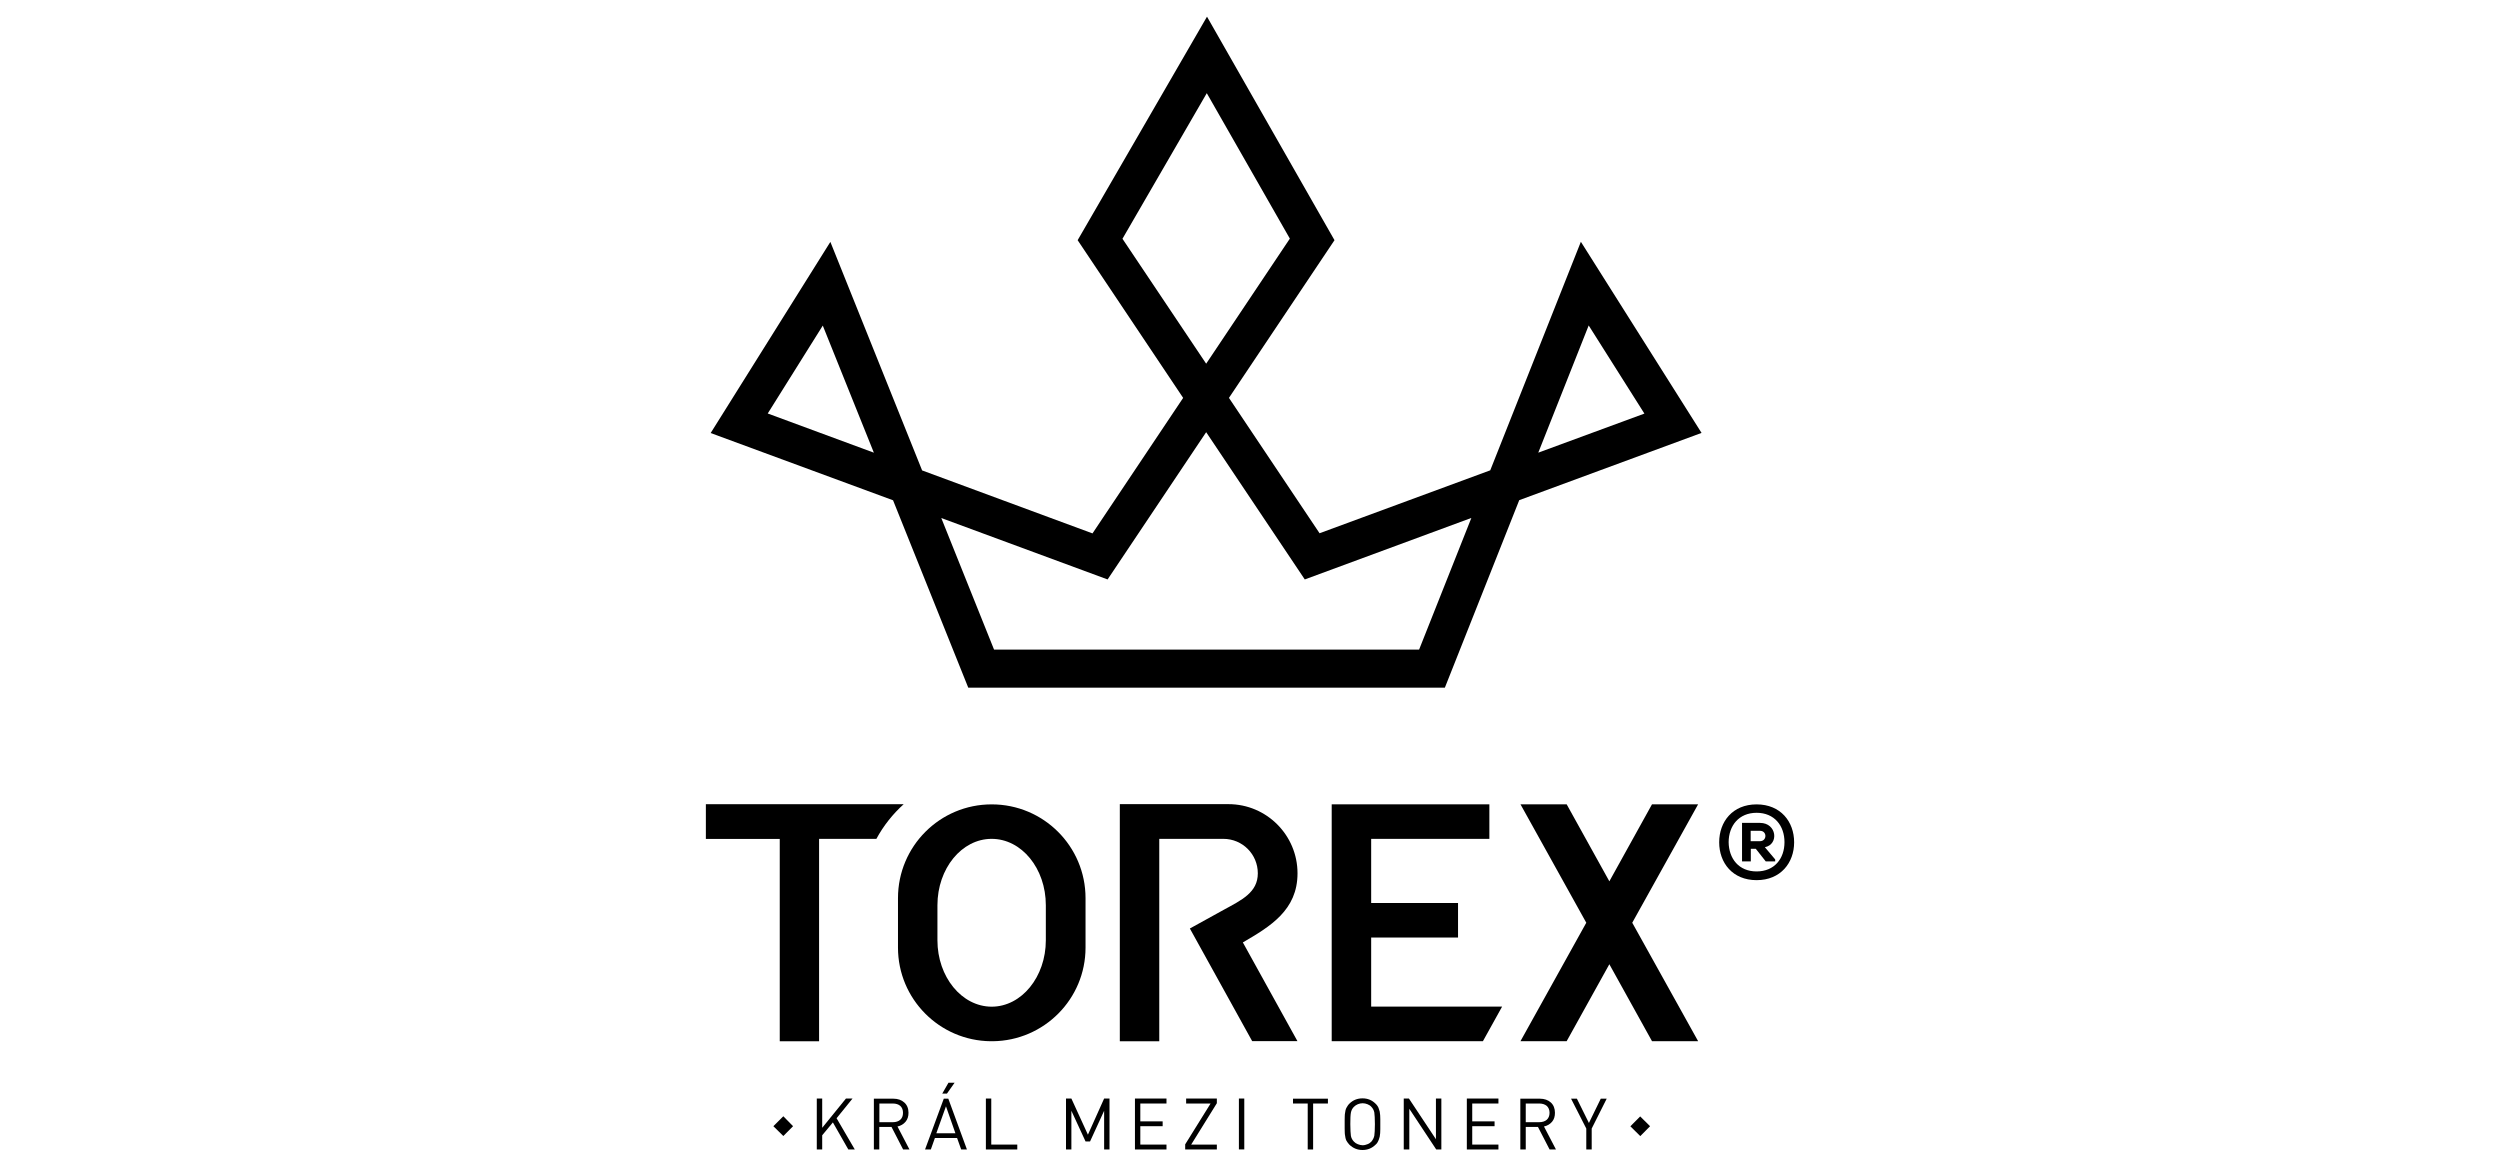 <?xml version="1.0" encoding="utf-8"?>
<!-- Generator: Adobe Illustrator 16.0.3, SVG Export Plug-In . SVG Version: 6.00 Build 0)  -->
<!DOCTYPE svg PUBLIC "-//W3C//DTD SVG 1.1//EN" "http://www.w3.org/Graphics/SVG/1.1/DTD/svg11.dtd">
<svg version="1.1" id="Layer_1" xmlns="http://www.w3.org/2000/svg" xmlns:xlink="http://www.w3.org/1999/xlink" x="0px" y="0px"
	 width="150px" height="70px" viewBox="-67 -27 150 70" enable-background="new -67 -27 150 70" xml:space="preserve">
<g>
	<path d="M0.189,21.259v2.077v12.138h2.367V23.331h3.843c1.15,0,2.07,0.923,2.07,2.069c0,1.146-0.964,1.598-2.048,2.19
		c-0.318,0.176-2.029,1.12-2.029,1.12l3.739,6.759h2.716l-3.276-5.924c1.647-0.958,3.28-1.938,3.28-4.146
		c0-2.288-1.855-4.15-4.143-4.15h-6.52V21.259z"/>
	<path d="M-10.754,29.418v-2.104c0-2.2,1.454-3.983,3.252-3.983s3.252,1.774,3.252,3.983v2.104c0,2.191-1.454,3.983-3.252,3.983
		C-9.3,33.396-10.754,31.609-10.754,29.418 M-13.121,26.889v2.96v0.009c0,3.083,2.49,5.586,5.562,5.616h0.123
		c3.078-0.03,5.568-2.533,5.568-5.616v-2.969c0-3.109-2.519-5.626-5.628-5.626C-10.603,21.259-13.121,23.775-13.121,26.889"/>
	<polygon points="12.902,21.259 12.902,23.331 12.902,27.179 12.902,29.251 12.902,33.396 12.902,35.47 21.976,35.47 23.127,33.396 
		15.27,33.396 15.27,29.251 20.482,29.251 20.482,27.179 15.27,27.179 15.27,23.331 22.362,23.331 22.362,21.259 	"/>
	<polygon points="32.12,21.259 29.561,25.879 27,21.259 24.229,21.259 28.177,28.364 24.229,35.47 27,35.47 29.561,30.854 
		32.12,35.47 34.887,35.47 30.935,28.364 34.887,21.259 	"/>
	<path d="M-24.648,21.259v2.077h4.433v12.138h2.36V23.331h3.438c0.424-0.785,0.986-1.492,1.64-2.081h-11.872V21.259z"/>
	<path d="M40.648,23.538c0,1.229-0.808,2.271-2.253,2.271c-1.44,0-2.244-1.037-2.244-2.271c0-1.234,0.804-2.275,2.244-2.275
		C39.841,21.263,40.648,22.304,40.648,23.538 M38.396,25.286c1.071,0,1.673-0.769,1.673-1.757c0-0.983-0.602-1.761-1.673-1.761
		c-1.067,0-1.673,0.777-1.678,1.761C36.731,24.518,37.328,25.286,38.396,25.286 M38.892,23.832c0.856-0.167,0.721-1.458-0.29-1.458
		h-1.08v2.311h0.527v-0.756h0.299l0.597,0.756h0.566v-0.119L38.892,23.832z M38.602,22.849c0.431,0,0.431,0.623-0.009,0.623H38.04
		v-0.623H38.602z"/>
	<path d="M19.692,14.259H-8.905l-4.512-11.242l-10.943-4.035l7.182-11.469l5.505,13.712l10.223,3.779l5.439-8.131l-6.33-9.462
		L5.42-26l7.65,13.411L6.737-3.127l5.437,8.122l10.241-3.776l5.437-13.713l7.241,11.469L24.154,3.01L19.692,14.259z M-7.357,11.976
		h25.503l3.136-7.9l-9.995,3.691L5.37-1.069l-5.914,8.836l-9.979-3.685L-7.357,11.976z M28.321-7.473L25.296,0.16l6.368-2.345
		L28.321-7.473z M-20.936-2.191l6.368,2.352l-3.065-7.626L-20.936-2.191z M0.348-12.674L5.37-5.178l5.021-7.505l-4.984-8.727
		L0.348-12.674z"/>
	<polygon points="-15.712,41.969 -16.101,41.969 -17.027,40.344 -17.668,41.117 -17.668,41.969 -17.993,41.969 -17.993,38.912 
		-17.668,38.912 -17.668,40.669 -16.243,38.912 -15.848,38.912 -16.805,40.094 	"/>
	<path d="M-12.432,41.969h-0.38l-0.698-1.353h-0.733v1.353h-0.325v-3.048h1.172c0.268,0,0.49,0.079,0.654,0.229
		c0.167,0.149,0.252,0.36,0.252,0.619c0,0.216-0.057,0.396-0.18,0.54c-0.121,0.141-0.279,0.237-0.481,0.281L-12.432,41.969z
		 M-12.985,40.187c0.108-0.093,0.165-0.237,0.165-0.418c0-0.18-0.057-0.32-0.165-0.417c-0.107-0.092-0.259-0.141-0.439-0.141h-0.813
		v1.12h0.813C-13.244,40.331-13.092,40.282-12.985,40.187"/>
	<path d="M-8.984,41.969h-0.345l-0.246-0.689h-1.331l-0.244,0.689h-0.347l1.124-3.048h0.272L-8.984,41.969z M-9.676,40.994
		l-0.566-1.616l-0.578,1.616H-9.676z M-9.724,37.964l-0.461,0.654h-0.281l0.374-0.654H-9.724z"/>
	<polygon points="-5.963,41.969 -7.847,41.969 -7.847,38.912 -7.524,38.912 -7.524,41.675 -5.963,41.675 	"/>
	<polygon points="-0.43,41.969 -0.752,41.969 -0.752,39.646 -1.596,41.486 -1.868,41.486 -2.717,39.646 -2.717,41.969 -3.04,41.969 
		-3.04,38.912 -2.717,38.912 -1.725,41.082 -0.752,38.912 -0.43,38.912 	"/>
	<polygon points="2.989,41.969 1.097,41.969 1.097,38.912 2.989,38.912 2.989,39.211 1.419,39.211 1.419,40.282 2.759,40.282 
		2.759,40.572 1.419,40.572 1.419,41.675 2.989,41.675 	"/>
	<polygon points="6.011,41.969 4.111,41.969 4.111,41.661 5.635,39.211 4.168,39.211 4.168,38.912 6.011,38.912 6.011,39.193 
		4.471,41.675 6.011,41.675 	"/>
	<rect x="7.334" y="38.912" width="0.323" height="3.053"/>
	<polygon points="12.675,39.211 11.787,39.211 11.787,41.969 11.463,41.969 11.463,39.211 10.58,39.211 10.58,38.921 12.675,38.921 
			"/>
	<path d="M15.818,40.143c0,0.065,0,0.166,0,0.303c0,0.136,0,0.237,0,0.303c0,0.062,0,0.141-0.008,0.237
		c-0.01,0.097-0.018,0.167-0.027,0.215c-0.018,0.049-0.03,0.11-0.053,0.172c-0.021,0.065-0.053,0.114-0.078,0.167
		c-0.026,0.053-0.07,0.097-0.123,0.145C15.318,41.89,15.063,42,14.752,42c-0.313,0-0.566-0.11-0.786-0.316
		c-0.044-0.044-0.07-0.088-0.105-0.127c-0.026-0.044-0.058-0.088-0.079-0.123s-0.035-0.097-0.053-0.154
		c-0.014-0.065-0.018-0.114-0.026-0.158c-0.009-0.039-0.018-0.109-0.018-0.192c0-0.088-0.005-0.158-0.005-0.216
		c0-0.062,0-0.145,0-0.264c0-0.114,0-0.206,0-0.254c0-0.062,0-0.123,0.005-0.22c0-0.084,0.009-0.149,0.018-0.193
		s0.013-0.093,0.026-0.158c0.018-0.062,0.031-0.114,0.053-0.149c0.021-0.044,0.053-0.079,0.079-0.132
		c0.026-0.044,0.062-0.083,0.105-0.127c0.211-0.207,0.47-0.316,0.786-0.316c0.312,0,0.566,0.109,0.777,0.316
		c0.053,0.048,0.088,0.092,0.123,0.145c0.035,0.049,0.057,0.097,0.078,0.167c0.022,0.062,0.035,0.118,0.053,0.167
		c0.01,0.053,0.018,0.123,0.027,0.22C15.818,40.002,15.818,40.081,15.818,40.143 M15.459,41.144
		c0.018-0.132,0.035-0.369,0.035-0.698c0-0.338-0.018-0.566-0.035-0.698c-0.026-0.132-0.088-0.246-0.176-0.338
		c-0.062-0.07-0.141-0.119-0.237-0.158c-0.092-0.035-0.185-0.058-0.29-0.058c-0.096,0-0.193,0.022-0.285,0.058
		c-0.092,0.039-0.172,0.092-0.237,0.158c-0.092,0.092-0.153,0.206-0.18,0.347c-0.026,0.136-0.035,0.369-0.035,0.693
		c0,0.334,0.018,0.571,0.035,0.703c0.026,0.136,0.088,0.246,0.18,0.343c0.065,0.07,0.146,0.123,0.237,0.157
		c0.092,0.035,0.189,0.062,0.285,0.062c0.105,0,0.198-0.026,0.29-0.062c0.097-0.034,0.176-0.092,0.237-0.157
		C15.371,41.39,15.428,41.279,15.459,41.144"/>
	<polygon points="19.481,41.969 19.174,41.969 17.559,39.527 17.559,41.969 17.225,41.969 17.225,38.912 17.536,38.912 
		19.156,41.354 19.156,38.912 19.481,38.912 	"/>
	<polygon points="22.906,41.969 21.01,41.969 21.01,38.912 22.906,38.912 22.906,39.211 21.334,39.211 21.334,40.282 22.674,40.282 
		22.674,40.572 21.334,40.572 21.334,41.675 22.906,41.675 	"/>
	<path d="M26.358,41.969h-0.382l-0.698-1.353h-0.733v1.353H24.22v-3.048h1.173c0.268,0,0.492,0.079,0.658,0.229
		c0.163,0.149,0.246,0.36,0.246,0.619c0,0.216-0.053,0.396-0.176,0.54c-0.123,0.141-0.281,0.237-0.482,0.281L26.358,41.969z
		 M25.805,40.187c0.105-0.093,0.168-0.237,0.168-0.418c0-0.18-0.063-0.32-0.168-0.417c-0.113-0.092-0.264-0.141-0.447-0.141h-0.813
		v1.12h0.813C25.541,40.331,25.695,40.282,25.805,40.187"/>
	<polygon points="29.402,38.921 28.502,40.713 28.502,41.969 28.177,41.969 28.177,40.713 27.264,38.921 27.614,38.921 
		28.335,40.379 29.046,38.921 	"/>
	<polygon points="-20,41.161 -20.598,40.572 -20,39.976 -19.416,40.572 	"/>
	<rect x="30.989" y="40.153" transform="matrix(-0.704 0.71 -0.71 -0.704 82.329 46.839)" width="0.835" height="0.836"/>
</g>
</svg>
